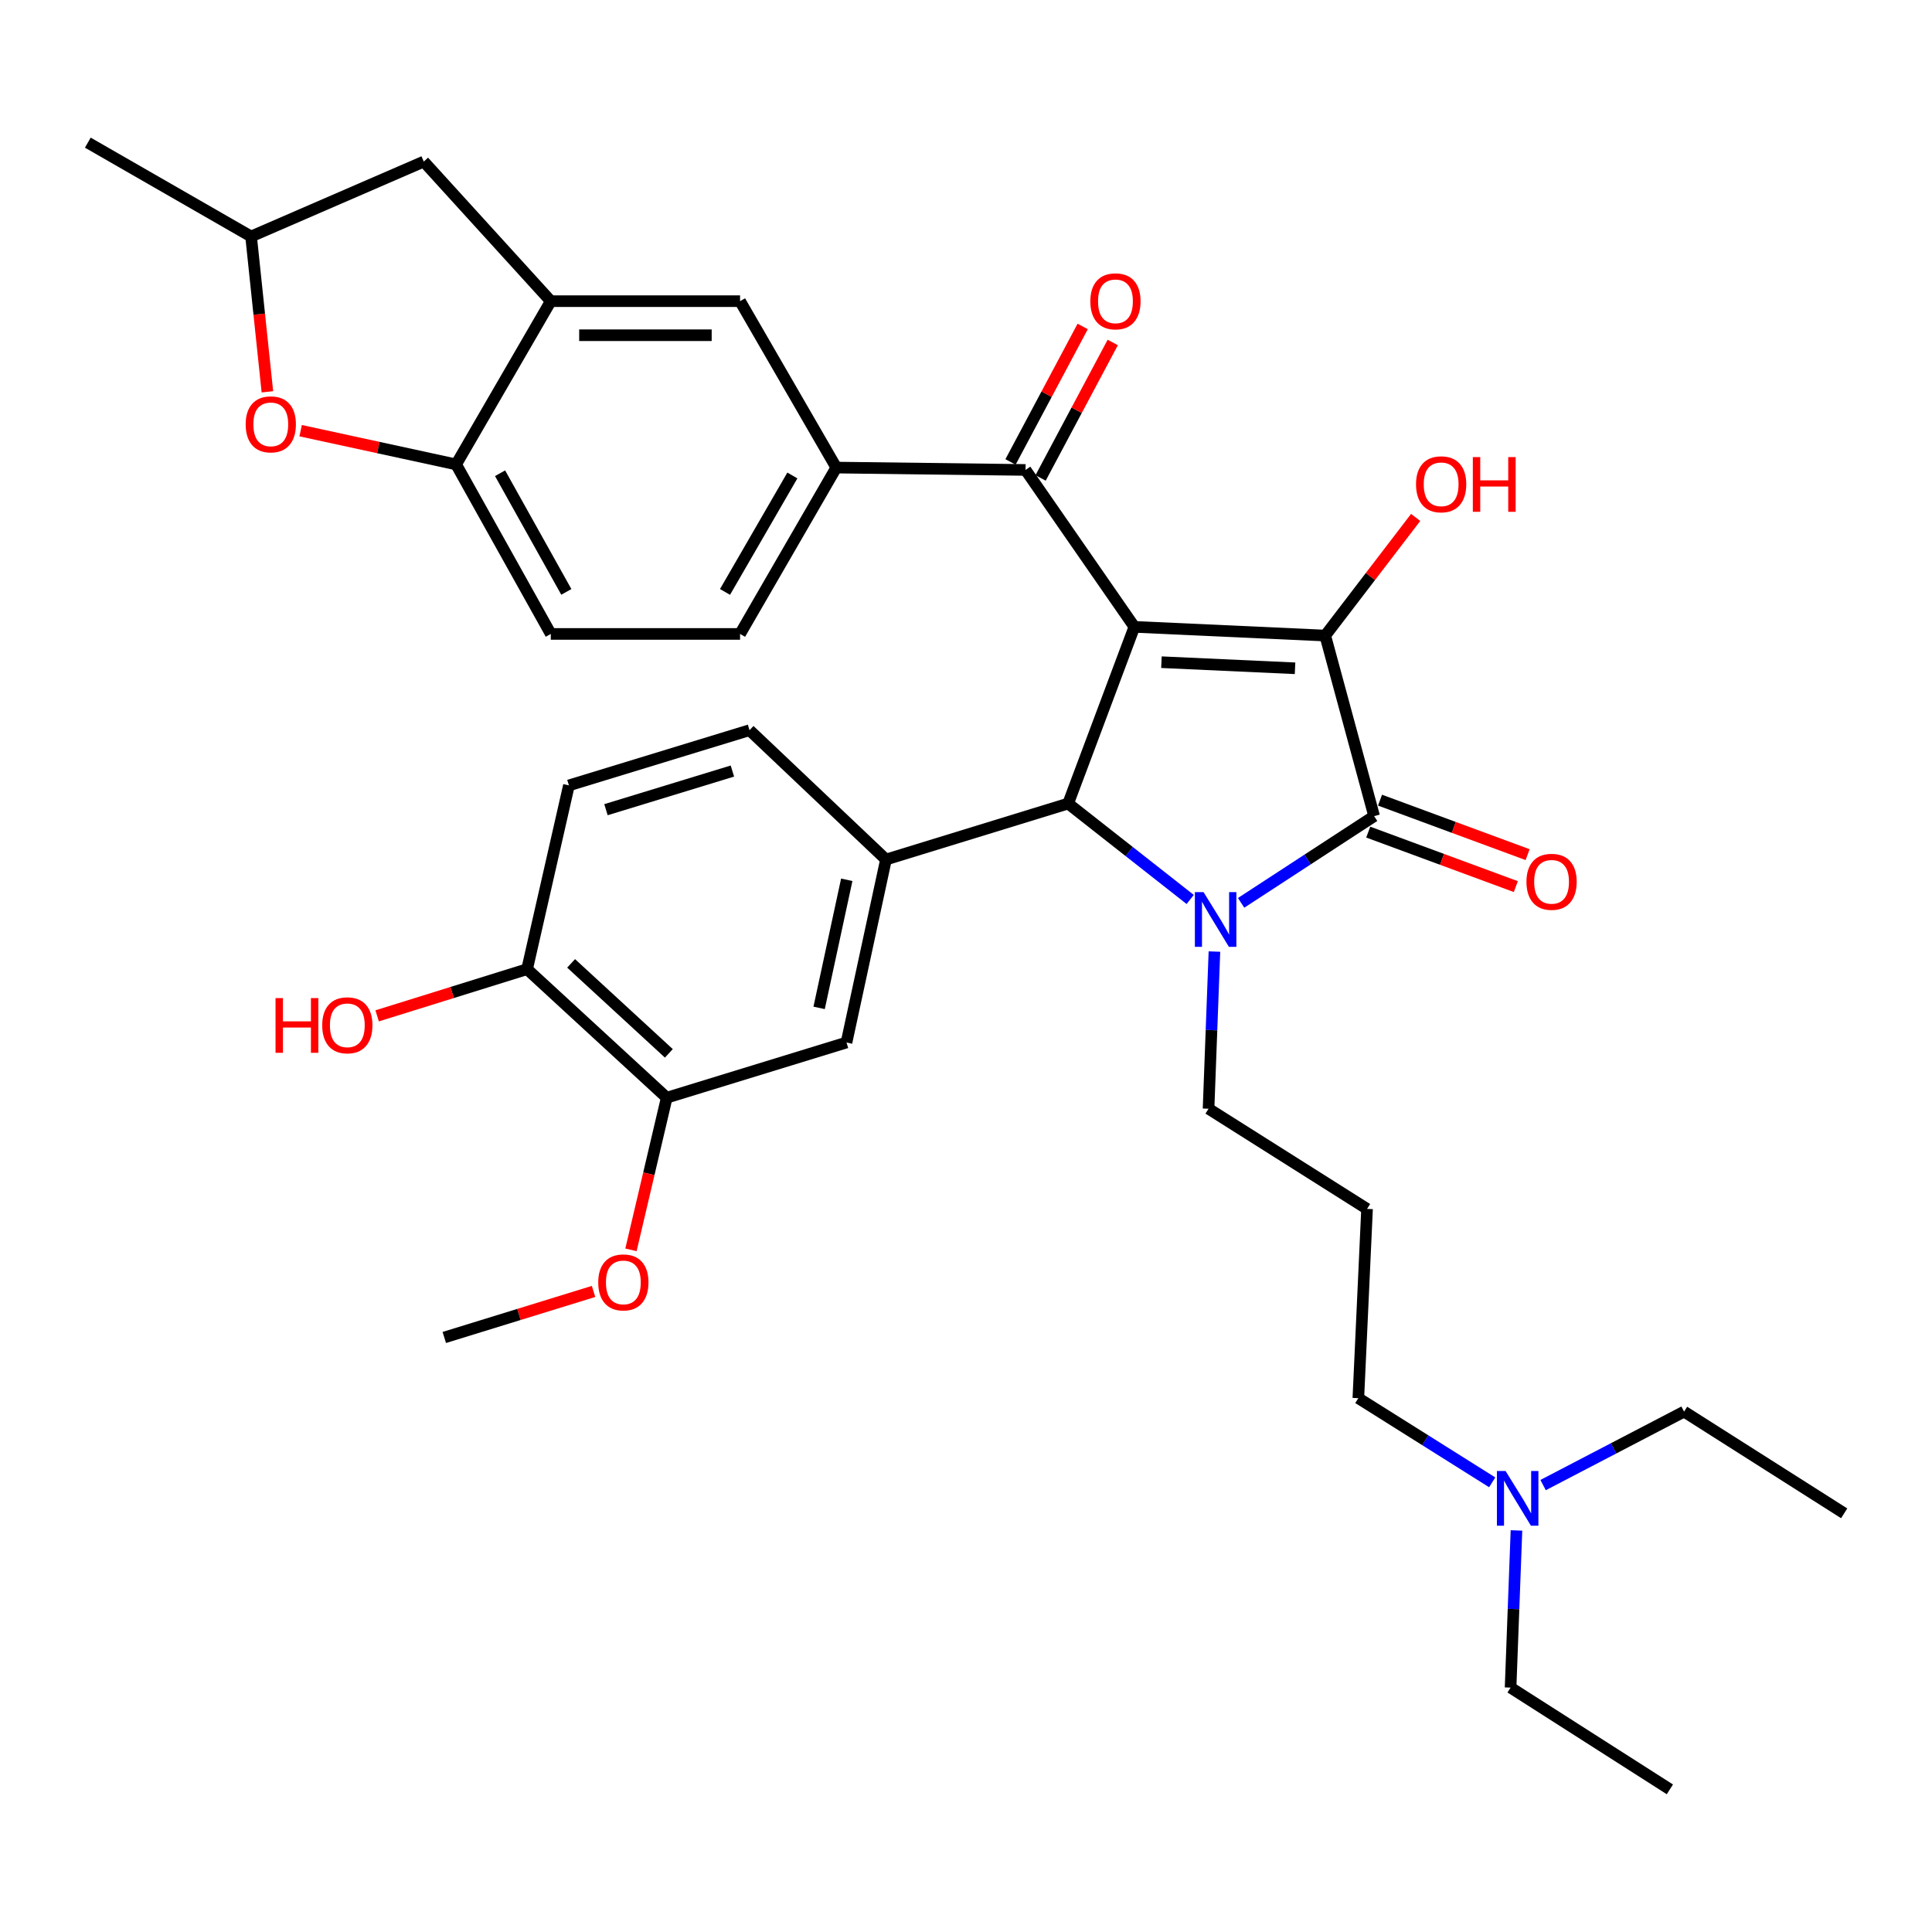 <?xml version='1.0' encoding='iso-8859-1'?>
<svg version='1.1' baseProfile='full'
              xmlns='http://www.w3.org/2000/svg'
                      xmlns:rdkit='http://www.rdkit.org/xml'
                      xmlns:xlink='http://www.w3.org/1999/xlink'
                  xml:space='preserve'
width='1000px' height='1000px' viewBox='0 0 1000 1000'>
<!-- END OF HEADER -->
<rect style='opacity:1.0;fill:#FFFFFF;stroke:none' width='1000' height='1000' x='0' y='0'> </rect>
<path class='bond-1' d='M 587.144,324.459 L 685.934,328.965' style='fill:none;fill-rule:evenodd;stroke:#000000;stroke-width:6px;stroke-linecap:butt;stroke-linejoin:miter;stroke-opacity:1' />
<path class='bond-1' d='M 601.159,342.749 L 670.312,345.903' style='fill:none;fill-rule:evenodd;stroke:#000000;stroke-width:6px;stroke-linecap:butt;stroke-linejoin:miter;stroke-opacity:1' />
<path class='bond-3' d='M 587.144,324.459 L 552.868,415.913' style='fill:none;fill-rule:evenodd;stroke:#000000;stroke-width:6px;stroke-linecap:butt;stroke-linejoin:miter;stroke-opacity:1' />
<path class='bond-4' d='M 587.144,324.459 L 530.827,243.242' style='fill:none;fill-rule:evenodd;stroke:#000000;stroke-width:6px;stroke-linecap:butt;stroke-linejoin:miter;stroke-opacity:1' />
<path class='bond-0' d='M 616.039,465.563 L 584.454,440.738' style='fill:none;fill-rule:evenodd;stroke:#0000FF;stroke-width:6px;stroke-linecap:butt;stroke-linejoin:miter;stroke-opacity:1' />
<path class='bond-0' d='M 584.454,440.738 L 552.868,415.913' style='fill:none;fill-rule:evenodd;stroke:#000000;stroke-width:6px;stroke-linecap:butt;stroke-linejoin:miter;stroke-opacity:1' />
<path class='bond-22' d='M 628.586,492.523 L 627.064,533.202' style='fill:none;fill-rule:evenodd;stroke:#0000FF;stroke-width:6px;stroke-linecap:butt;stroke-linejoin:miter;stroke-opacity:1' />
<path class='bond-22' d='M 627.064,533.202 L 625.543,573.88' style='fill:none;fill-rule:evenodd;stroke:#000000;stroke-width:6px;stroke-linecap:butt;stroke-linejoin:miter;stroke-opacity:1' />
<path class='bond-35' d='M 642.395,467.314 L 676.821,444.87' style='fill:none;fill-rule:evenodd;stroke:#0000FF;stroke-width:6px;stroke-linecap:butt;stroke-linejoin:miter;stroke-opacity:1' />
<path class='bond-35' d='M 676.821,444.87 L 711.247,422.427' style='fill:none;fill-rule:evenodd;stroke:#000000;stroke-width:6px;stroke-linecap:butt;stroke-linejoin:miter;stroke-opacity:1' />
<path class='bond-2' d='M 685.934,328.965 L 711.247,422.427' style='fill:none;fill-rule:evenodd;stroke:#000000;stroke-width:6px;stroke-linecap:butt;stroke-linejoin:miter;stroke-opacity:1' />
<path class='bond-20' d='M 685.934,328.965 L 709.34,298.391' style='fill:none;fill-rule:evenodd;stroke:#000000;stroke-width:6px;stroke-linecap:butt;stroke-linejoin:miter;stroke-opacity:1' />
<path class='bond-20' d='M 709.34,298.391 L 732.745,267.816' style='fill:none;fill-rule:evenodd;stroke:#FF0000;stroke-width:6px;stroke-linecap:butt;stroke-linejoin:miter;stroke-opacity:1' />
<path class='bond-13' d='M 708.193,430.697 L 746.392,444.802' style='fill:none;fill-rule:evenodd;stroke:#000000;stroke-width:6px;stroke-linecap:butt;stroke-linejoin:miter;stroke-opacity:1' />
<path class='bond-13' d='M 746.392,444.802 L 784.591,458.907' style='fill:none;fill-rule:evenodd;stroke:#FF0000;stroke-width:6px;stroke-linecap:butt;stroke-linejoin:miter;stroke-opacity:1' />
<path class='bond-13' d='M 714.301,414.156 L 752.5,428.261' style='fill:none;fill-rule:evenodd;stroke:#000000;stroke-width:6px;stroke-linecap:butt;stroke-linejoin:miter;stroke-opacity:1' />
<path class='bond-13' d='M 752.5,428.261 L 790.698,442.366' style='fill:none;fill-rule:evenodd;stroke:#FF0000;stroke-width:6px;stroke-linecap:butt;stroke-linejoin:miter;stroke-opacity:1' />
<path class='bond-5' d='M 552.868,415.913 L 458.583,444.889' style='fill:none;fill-rule:evenodd;stroke:#000000;stroke-width:6px;stroke-linecap:butt;stroke-linejoin:miter;stroke-opacity:1' />
<path class='bond-6' d='M 530.827,243.242 L 432.859,242.017' style='fill:none;fill-rule:evenodd;stroke:#000000;stroke-width:6px;stroke-linecap:butt;stroke-linejoin:miter;stroke-opacity:1' />
<path class='bond-16' d='M 538.609,247.386 L 557.284,212.324' style='fill:none;fill-rule:evenodd;stroke:#000000;stroke-width:6px;stroke-linecap:butt;stroke-linejoin:miter;stroke-opacity:1' />
<path class='bond-16' d='M 557.284,212.324 L 575.959,177.262' style='fill:none;fill-rule:evenodd;stroke:#FF0000;stroke-width:6px;stroke-linecap:butt;stroke-linejoin:miter;stroke-opacity:1' />
<path class='bond-16' d='M 523.046,239.097 L 541.721,204.035' style='fill:none;fill-rule:evenodd;stroke:#000000;stroke-width:6px;stroke-linecap:butt;stroke-linejoin:miter;stroke-opacity:1' />
<path class='bond-16' d='M 541.721,204.035 L 560.397,168.973' style='fill:none;fill-rule:evenodd;stroke:#FF0000;stroke-width:6px;stroke-linecap:butt;stroke-linejoin:miter;stroke-opacity:1' />
<path class='bond-10' d='M 458.583,444.889 L 438.149,539.604' style='fill:none;fill-rule:evenodd;stroke:#000000;stroke-width:6px;stroke-linecap:butt;stroke-linejoin:miter;stroke-opacity:1' />
<path class='bond-10' d='M 438.282,455.378 L 423.978,521.679' style='fill:none;fill-rule:evenodd;stroke:#000000;stroke-width:6px;stroke-linecap:butt;stroke-linejoin:miter;stroke-opacity:1' />
<path class='bond-15' d='M 458.583,444.889 L 387.955,377.944' style='fill:none;fill-rule:evenodd;stroke:#000000;stroke-width:6px;stroke-linecap:butt;stroke-linejoin:miter;stroke-opacity:1' />
<path class='bond-11' d='M 432.859,242.017 L 383.058,155.883' style='fill:none;fill-rule:evenodd;stroke:#000000;stroke-width:6px;stroke-linecap:butt;stroke-linejoin:miter;stroke-opacity:1' />
<path class='bond-19' d='M 432.859,242.017 L 383.058,328.123' style='fill:none;fill-rule:evenodd;stroke:#000000;stroke-width:6px;stroke-linecap:butt;stroke-linejoin:miter;stroke-opacity:1' />
<path class='bond-19' d='M 410.126,246.105 L 375.265,306.379' style='fill:none;fill-rule:evenodd;stroke:#000000;stroke-width:6px;stroke-linecap:butt;stroke-linejoin:miter;stroke-opacity:1' />
<path class='bond-7' d='M 285.09,155.883 L 383.058,155.883' style='fill:none;fill-rule:evenodd;stroke:#000000;stroke-width:6px;stroke-linecap:butt;stroke-linejoin:miter;stroke-opacity:1' />
<path class='bond-7' d='M 299.785,173.515 L 368.362,173.515' style='fill:none;fill-rule:evenodd;stroke:#000000;stroke-width:6px;stroke-linecap:butt;stroke-linejoin:miter;stroke-opacity:1' />
<path class='bond-14' d='M 285.09,155.883 L 219.35,83.629' style='fill:none;fill-rule:evenodd;stroke:#000000;stroke-width:6px;stroke-linecap:butt;stroke-linejoin:miter;stroke-opacity:1' />
<path class='bond-36' d='M 285.09,155.883 L 236.091,240.381' style='fill:none;fill-rule:evenodd;stroke:#000000;stroke-width:6px;stroke-linecap:butt;stroke-linejoin:miter;stroke-opacity:1' />
<path class='bond-8' d='M 155.615,222.919 L 195.853,231.65' style='fill:none;fill-rule:evenodd;stroke:#FF0000;stroke-width:6px;stroke-linecap:butt;stroke-linejoin:miter;stroke-opacity:1' />
<path class='bond-8' d='M 195.853,231.65 L 236.091,240.381' style='fill:none;fill-rule:evenodd;stroke:#000000;stroke-width:6px;stroke-linecap:butt;stroke-linejoin:miter;stroke-opacity:1' />
<path class='bond-38' d='M 138.401,202.803 L 134.182,162.602' style='fill:none;fill-rule:evenodd;stroke:#FF0000;stroke-width:6px;stroke-linecap:butt;stroke-linejoin:miter;stroke-opacity:1' />
<path class='bond-38' d='M 134.182,162.602 L 129.963,122.401' style='fill:none;fill-rule:evenodd;stroke:#000000;stroke-width:6px;stroke-linecap:butt;stroke-linejoin:miter;stroke-opacity:1' />
<path class='bond-9' d='M 236.091,240.381 L 285.09,328.123' style='fill:none;fill-rule:evenodd;stroke:#000000;stroke-width:6px;stroke-linecap:butt;stroke-linejoin:miter;stroke-opacity:1' />
<path class='bond-9' d='M 258.835,244.946 L 293.134,306.364' style='fill:none;fill-rule:evenodd;stroke:#000000;stroke-width:6px;stroke-linecap:butt;stroke-linejoin:miter;stroke-opacity:1' />
<path class='bond-12' d='M 438.149,539.604 L 345.099,568.169' style='fill:none;fill-rule:evenodd;stroke:#000000;stroke-width:6px;stroke-linecap:butt;stroke-linejoin:miter;stroke-opacity:1' />
<path class='bond-26' d='M 345.099,568.169 L 335.844,607.542' style='fill:none;fill-rule:evenodd;stroke:#000000;stroke-width:6px;stroke-linecap:butt;stroke-linejoin:miter;stroke-opacity:1' />
<path class='bond-26' d='M 335.844,607.542 L 326.589,646.915' style='fill:none;fill-rule:evenodd;stroke:#FF0000;stroke-width:6px;stroke-linecap:butt;stroke-linejoin:miter;stroke-opacity:1' />
<path class='bond-37' d='M 345.099,568.169 L 272.825,501.636' style='fill:none;fill-rule:evenodd;stroke:#000000;stroke-width:6px;stroke-linecap:butt;stroke-linejoin:miter;stroke-opacity:1' />
<path class='bond-37' d='M 346.2,545.217 L 295.608,498.643' style='fill:none;fill-rule:evenodd;stroke:#000000;stroke-width:6px;stroke-linecap:butt;stroke-linejoin:miter;stroke-opacity:1' />
<path class='bond-18' d='M 219.35,83.629 L 129.963,122.401' style='fill:none;fill-rule:evenodd;stroke:#000000;stroke-width:6px;stroke-linecap:butt;stroke-linejoin:miter;stroke-opacity:1' />
<path class='bond-23' d='M 387.955,377.944 L 294.474,406.519' style='fill:none;fill-rule:evenodd;stroke:#000000;stroke-width:6px;stroke-linecap:butt;stroke-linejoin:miter;stroke-opacity:1' />
<path class='bond-23' d='M 379.088,399.093 L 313.65,419.095' style='fill:none;fill-rule:evenodd;stroke:#000000;stroke-width:6px;stroke-linecap:butt;stroke-linejoin:miter;stroke-opacity:1' />
<path class='bond-17' d='M 272.825,501.636 L 294.474,406.519' style='fill:none;fill-rule:evenodd;stroke:#000000;stroke-width:6px;stroke-linecap:butt;stroke-linejoin:miter;stroke-opacity:1' />
<path class='bond-27' d='M 272.825,501.636 L 234.018,513.72' style='fill:none;fill-rule:evenodd;stroke:#000000;stroke-width:6px;stroke-linecap:butt;stroke-linejoin:miter;stroke-opacity:1' />
<path class='bond-27' d='M 234.018,513.72 L 195.211,525.805' style='fill:none;fill-rule:evenodd;stroke:#FF0000;stroke-width:6px;stroke-linecap:butt;stroke-linejoin:miter;stroke-opacity:1' />
<path class='bond-31' d='M 129.963,122.401 L 45.455,73.833' style='fill:none;fill-rule:evenodd;stroke:#000000;stroke-width:6px;stroke-linecap:butt;stroke-linejoin:miter;stroke-opacity:1' />
<path class='bond-21' d='M 383.058,328.123 L 285.09,328.123' style='fill:none;fill-rule:evenodd;stroke:#000000;stroke-width:6px;stroke-linecap:butt;stroke-linejoin:miter;stroke-opacity:1' />
<path class='bond-24' d='M 625.543,573.88 L 707.583,625.72' style='fill:none;fill-rule:evenodd;stroke:#000000;stroke-width:6px;stroke-linecap:butt;stroke-linejoin:miter;stroke-opacity:1' />
<path class='bond-28' d='M 707.583,625.72 L 703.077,723.687' style='fill:none;fill-rule:evenodd;stroke:#000000;stroke-width:6px;stroke-linecap:butt;stroke-linejoin:miter;stroke-opacity:1' />
<path class='bond-25' d='M 772.363,767.253 L 737.72,745.47' style='fill:none;fill-rule:evenodd;stroke:#0000FF;stroke-width:6px;stroke-linecap:butt;stroke-linejoin:miter;stroke-opacity:1' />
<path class='bond-25' d='M 737.72,745.47 L 703.077,723.687' style='fill:none;fill-rule:evenodd;stroke:#000000;stroke-width:6px;stroke-linecap:butt;stroke-linejoin:miter;stroke-opacity:1' />
<path class='bond-29' d='M 798.706,768.675 L 835.19,749.664' style='fill:none;fill-rule:evenodd;stroke:#0000FF;stroke-width:6px;stroke-linecap:butt;stroke-linejoin:miter;stroke-opacity:1' />
<path class='bond-29' d='M 835.19,749.664 L 871.673,730.652' style='fill:none;fill-rule:evenodd;stroke:#000000;stroke-width:6px;stroke-linecap:butt;stroke-linejoin:miter;stroke-opacity:1' />
<path class='bond-30' d='M 784.917,792.148 L 783.396,832.826' style='fill:none;fill-rule:evenodd;stroke:#0000FF;stroke-width:6px;stroke-linecap:butt;stroke-linejoin:miter;stroke-opacity:1' />
<path class='bond-30' d='M 783.396,832.826 L 781.875,873.505' style='fill:none;fill-rule:evenodd;stroke:#000000;stroke-width:6px;stroke-linecap:butt;stroke-linejoin:miter;stroke-opacity:1' />
<path class='bond-32' d='M 307.222,668.445 L 268.595,680.359' style='fill:none;fill-rule:evenodd;stroke:#FF0000;stroke-width:6px;stroke-linecap:butt;stroke-linejoin:miter;stroke-opacity:1' />
<path class='bond-32' d='M 268.595,680.359 L 229.969,692.272' style='fill:none;fill-rule:evenodd;stroke:#000000;stroke-width:6px;stroke-linecap:butt;stroke-linejoin:miter;stroke-opacity:1' />
<path class='bond-34' d='M 871.673,730.652 L 954.545,783.295' style='fill:none;fill-rule:evenodd;stroke:#000000;stroke-width:6px;stroke-linecap:butt;stroke-linejoin:miter;stroke-opacity:1' />
<path class='bond-33' d='M 781.875,873.505 L 864.326,926.167' style='fill:none;fill-rule:evenodd;stroke:#000000;stroke-width:6px;stroke-linecap:butt;stroke-linejoin:miter;stroke-opacity:1' />
<path  class='atom-1' d='M 622.947 461.752
L 632.227 476.752
Q 633.147 478.232, 634.627 480.912
Q 636.107 483.592, 636.187 483.752
L 636.187 461.752
L 639.947 461.752
L 639.947 490.072
L 636.067 490.072
L 626.107 473.672
Q 624.947 471.752, 623.707 469.552
Q 622.507 467.352, 622.147 466.672
L 622.147 490.072
L 618.467 490.072
L 618.467 461.752
L 622.947 461.752
' fill='#0000FF'/>
<path  class='atom-9' d='M 127.16 219.645
Q 127.16 212.845, 130.52 209.045
Q 133.88 205.245, 140.16 205.245
Q 146.44 205.245, 149.8 209.045
Q 153.16 212.845, 153.16 219.645
Q 153.16 226.525, 149.76 230.445
Q 146.36 234.325, 140.16 234.325
Q 133.92 234.325, 130.52 230.445
Q 127.16 226.565, 127.16 219.645
M 140.16 231.125
Q 144.48 231.125, 146.8 228.245
Q 149.16 225.325, 149.16 219.645
Q 149.16 214.085, 146.8 211.285
Q 144.48 208.445, 140.16 208.445
Q 135.84 208.445, 133.48 211.245
Q 131.16 214.045, 131.16 219.645
Q 131.16 225.365, 133.48 228.245
Q 135.84 231.125, 140.16 231.125
' fill='#FF0000'/>
<path  class='atom-14' d='M 790.092 456.42
Q 790.092 449.62, 793.452 445.82
Q 796.812 442.02, 803.092 442.02
Q 809.372 442.02, 812.732 445.82
Q 816.092 449.62, 816.092 456.42
Q 816.092 463.3, 812.692 467.22
Q 809.292 471.1, 803.092 471.1
Q 796.852 471.1, 793.452 467.22
Q 790.092 463.34, 790.092 456.42
M 803.092 467.9
Q 807.412 467.9, 809.732 465.02
Q 812.092 462.1, 812.092 456.42
Q 812.092 450.86, 809.732 448.06
Q 807.412 445.22, 803.092 445.22
Q 798.772 445.22, 796.412 448.02
Q 794.092 450.82, 794.092 456.42
Q 794.092 462.14, 796.412 465.02
Q 798.772 467.9, 803.092 467.9
' fill='#FF0000'/>
<path  class='atom-17' d='M 564.358 155.963
Q 564.358 149.163, 567.718 145.363
Q 571.078 141.563, 577.358 141.563
Q 583.638 141.563, 586.998 145.363
Q 590.358 149.163, 590.358 155.963
Q 590.358 162.843, 586.958 166.763
Q 583.558 170.643, 577.358 170.643
Q 571.118 170.643, 567.718 166.763
Q 564.358 162.883, 564.358 155.963
M 577.358 167.443
Q 581.678 167.443, 583.998 164.563
Q 586.358 161.643, 586.358 155.963
Q 586.358 150.403, 583.998 147.603
Q 581.678 144.763, 577.358 144.763
Q 573.038 144.763, 570.678 147.563
Q 568.358 150.363, 568.358 155.963
Q 568.358 161.683, 570.678 164.563
Q 573.038 167.443, 577.358 167.443
' fill='#FF0000'/>
<path  class='atom-21' d='M 732.934 250.669
Q 732.934 243.869, 736.294 240.069
Q 739.654 236.269, 745.934 236.269
Q 752.214 236.269, 755.574 240.069
Q 758.934 243.869, 758.934 250.669
Q 758.934 257.549, 755.534 261.469
Q 752.134 265.349, 745.934 265.349
Q 739.694 265.349, 736.294 261.469
Q 732.934 257.589, 732.934 250.669
M 745.934 262.149
Q 750.254 262.149, 752.574 259.269
Q 754.934 256.349, 754.934 250.669
Q 754.934 245.109, 752.574 242.309
Q 750.254 239.469, 745.934 239.469
Q 741.614 239.469, 739.254 242.269
Q 736.934 245.069, 736.934 250.669
Q 736.934 256.389, 739.254 259.269
Q 741.614 262.149, 745.934 262.149
' fill='#FF0000'/>
<path  class='atom-21' d='M 762.334 236.589
L 766.174 236.589
L 766.174 248.629
L 780.654 248.629
L 780.654 236.589
L 784.494 236.589
L 784.494 264.909
L 780.654 264.909
L 780.654 251.829
L 766.174 251.829
L 766.174 264.909
L 762.334 264.909
L 762.334 236.589
' fill='#FF0000'/>
<path  class='atom-26' d='M 779.278 761.377
L 788.558 776.377
Q 789.478 777.857, 790.958 780.537
Q 792.438 783.217, 792.518 783.377
L 792.518 761.377
L 796.278 761.377
L 796.278 789.697
L 792.398 789.697
L 782.438 773.297
Q 781.278 771.377, 780.038 769.177
Q 778.838 766.977, 778.478 766.297
L 778.478 789.697
L 774.798 789.697
L 774.798 761.377
L 779.278 761.377
' fill='#0000FF'/>
<path  class='atom-27' d='M 309.647 663.768
Q 309.647 656.968, 313.007 653.168
Q 316.367 649.368, 322.647 649.368
Q 328.927 649.368, 332.287 653.168
Q 335.647 656.968, 335.647 663.768
Q 335.647 670.648, 332.247 674.568
Q 328.847 678.448, 322.647 678.448
Q 316.407 678.448, 313.007 674.568
Q 309.647 670.688, 309.647 663.768
M 322.647 675.248
Q 326.967 675.248, 329.287 672.368
Q 331.647 669.448, 331.647 663.768
Q 331.647 658.208, 329.287 655.408
Q 326.967 652.568, 322.647 652.568
Q 318.327 652.568, 315.967 655.368
Q 313.647 658.168, 313.647 663.768
Q 313.647 669.488, 315.967 672.368
Q 318.327 675.248, 322.647 675.248
' fill='#FF0000'/>
<path  class='atom-28' d='M 142.615 516.612
L 146.455 516.612
L 146.455 528.652
L 160.935 528.652
L 160.935 516.612
L 164.775 516.612
L 164.775 544.932
L 160.935 544.932
L 160.935 531.852
L 146.455 531.852
L 146.455 544.932
L 142.615 544.932
L 142.615 516.612
' fill='#FF0000'/>
<path  class='atom-28' d='M 166.775 530.692
Q 166.775 523.892, 170.135 520.092
Q 173.495 516.292, 179.775 516.292
Q 186.055 516.292, 189.415 520.092
Q 192.775 523.892, 192.775 530.692
Q 192.775 537.572, 189.375 541.492
Q 185.975 545.372, 179.775 545.372
Q 173.535 545.372, 170.135 541.492
Q 166.775 537.612, 166.775 530.692
M 179.775 542.172
Q 184.095 542.172, 186.415 539.292
Q 188.775 536.372, 188.775 530.692
Q 188.775 525.132, 186.415 522.332
Q 184.095 519.492, 179.775 519.492
Q 175.455 519.492, 173.095 522.292
Q 170.775 525.092, 170.775 530.692
Q 170.775 536.412, 173.095 539.292
Q 175.455 542.172, 179.775 542.172
' fill='#FF0000'/>
</svg>
